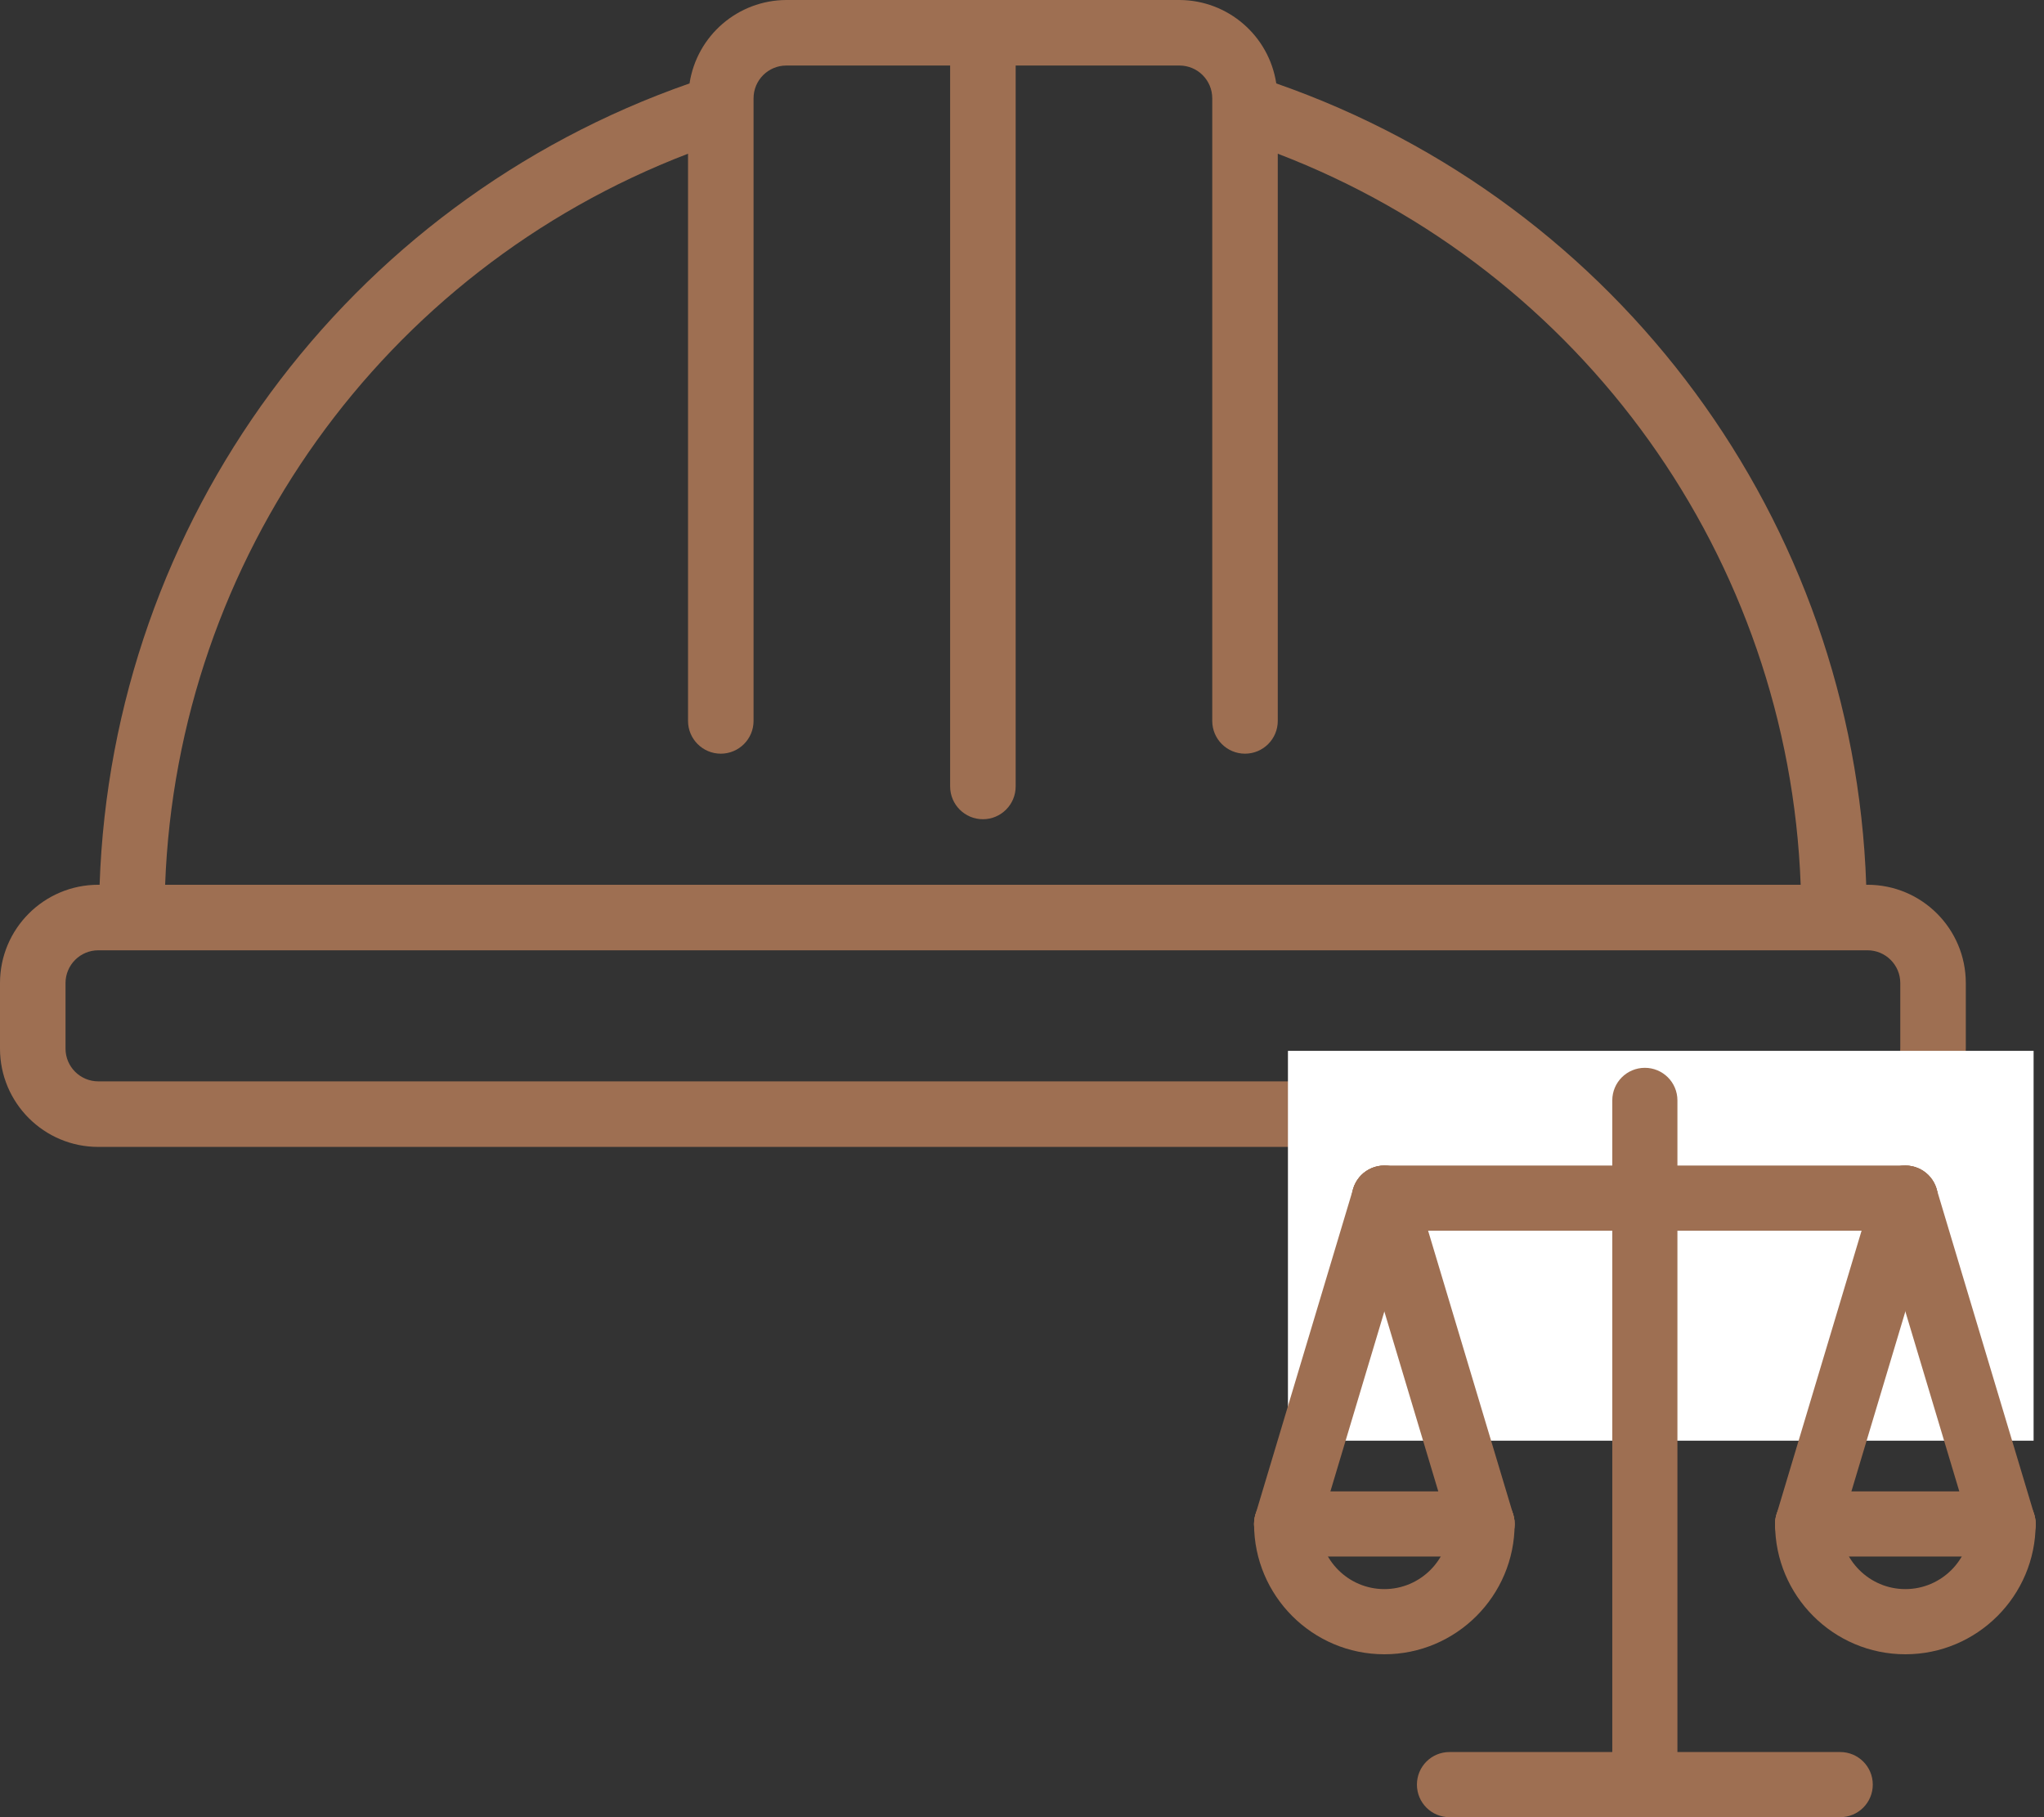 <svg width="90" height="80" viewBox="0 0 90 80" fill="none" xmlns="http://www.w3.org/2000/svg">
<rect x="0" y="0" width="90" height="80" fill="#333333" stroke="none"/>
<path d="M82.229 38.951H82.172C81.624 22.957 71.306 8.944 56.196 3.673C55.873 1.566 54.065 0.008 51.934 0H34.623C32.492 0.008 30.684 1.566 30.361 3.673C15.251 8.944 4.933 22.957 4.386 38.951H4.328C1.938 38.951 0 40.888 0 43.279V46.164C0 48.554 1.938 50.492 4.328 50.492H82.229C84.62 50.492 86.557 48.554 86.557 46.164V43.279C86.557 40.888 84.62 38.951 82.229 38.951ZM30.295 6.767V31.738C30.295 32.534 30.941 33.18 31.738 33.18C32.534 33.18 33.18 32.534 33.18 31.738V4.328C33.18 3.531 33.826 2.885 34.623 2.885H41.836V34.623C41.836 35.419 42.482 36.066 43.279 36.066C44.075 36.066 44.721 35.419 44.721 34.623V2.885H51.934C52.731 2.885 53.377 3.531 53.377 4.328V31.738C53.377 32.534 54.023 33.18 54.819 33.18C55.616 33.18 56.262 32.534 56.262 31.738V6.767C69.692 11.914 78.752 24.579 79.286 38.951H7.271C7.805 24.579 16.866 11.914 30.295 6.767ZM83.672 46.164C83.672 46.961 83.026 47.606 82.229 47.606H4.328C3.531 47.606 2.885 46.961 2.885 46.164V43.279C2.885 42.482 3.531 41.836 4.328 41.836H82.229C83.026 41.836 83.672 42.482 83.672 43.279V46.164Z" fill="#9E6F52"/>
<rect x="56.71" y="46.263" width="32.832" height="17.162" fill="white"/>
<path d="M83.895 54.18H60.954C60.161 54.18 59.52 53.539 59.52 52.746C59.52 51.953 60.161 51.312 60.954 51.312H83.895C84.688 51.312 85.329 51.953 85.329 52.746C85.329 53.539 84.688 54.18 83.895 54.18Z" fill="#9E6F52"/>
<path d="M72.425 80C71.632 80 70.991 79.359 70.991 78.566V48.444C70.991 47.651 71.632 47.01 72.425 47.01C73.218 47.01 73.859 47.651 73.859 48.444V78.566C73.859 79.359 73.218 80 72.425 80Z" fill="#9E6F52"/>
<path d="M81.027 80H63.823C63.029 80 62.389 79.359 62.389 78.566C62.389 77.772 63.029 77.132 63.823 77.132H81.027C81.82 77.132 82.461 77.772 82.461 78.566C82.461 79.359 81.82 80 81.027 80Z" fill="#9E6F52"/>
<path d="M60.954 72.828C57.791 72.828 55.218 70.254 55.218 67.091C55.218 66.298 55.858 65.657 56.652 65.657C57.445 65.657 58.086 66.298 58.086 67.091C58.086 68.672 59.373 69.959 60.954 69.959C62.536 69.959 63.823 68.672 63.823 67.091C63.823 66.298 64.463 65.657 65.257 65.657C66.05 65.657 66.691 66.298 66.691 67.091C66.691 70.254 64.118 72.828 60.954 72.828Z" fill="#9E6F52"/>
<path d="M65.257 68.525H56.652C55.858 68.525 55.218 67.884 55.218 67.091C55.218 66.298 55.858 65.657 56.652 65.657H65.257C66.05 65.657 66.691 66.298 66.691 67.091C66.691 67.884 66.05 68.525 65.257 68.525Z" fill="#9E6F52"/>
<path d="M56.652 68.525C56.515 68.525 56.378 68.505 56.24 68.465C55.482 68.237 55.051 67.438 55.278 66.679L59.581 52.335C59.807 51.576 60.603 51.147 61.366 51.372C62.125 51.6 62.555 52.399 62.328 53.158L58.026 67.502C57.84 68.125 57.27 68.525 56.652 68.525Z" fill="#9E6F52"/>
<path d="M65.257 68.525C64.639 68.525 64.069 68.125 63.883 67.502L59.581 53.158C59.354 52.399 59.784 51.6 60.543 51.372C61.302 51.147 62.102 51.576 62.328 52.335L66.631 66.679C66.858 67.438 66.427 68.237 65.669 68.465C65.531 68.506 65.394 68.525 65.257 68.525Z" fill="#9E6F52"/>
<path d="M83.895 72.828C80.731 72.828 78.159 70.254 78.159 67.091C78.159 66.298 78.799 65.657 79.593 65.657C80.386 65.657 81.027 66.298 81.027 67.091C81.027 68.672 82.313 69.959 83.895 69.959C85.477 69.959 86.764 68.672 86.764 67.091C86.764 66.298 87.404 65.657 88.198 65.657C88.99 65.657 89.632 66.298 89.632 67.091C89.632 70.254 87.059 72.828 83.895 72.828Z" fill="#9E6F52"/>
<path d="M88.198 68.525H79.593C78.799 68.525 78.159 67.884 78.159 67.091C78.159 66.298 78.799 65.657 79.593 65.657H88.198C88.99 65.657 89.632 66.298 89.632 67.091C89.632 67.884 88.99 68.525 88.198 68.525Z" fill="#9E6F52"/>
<path d="M79.593 68.525C79.456 68.525 79.319 68.505 79.181 68.465C78.423 68.237 77.992 67.438 78.219 66.679L82.521 52.335C82.748 51.576 83.547 51.147 84.307 51.372C85.066 51.6 85.496 52.399 85.269 53.158L80.967 67.502C80.781 68.125 80.21 68.525 79.593 68.525Z" fill="#9E6F52"/>
<path d="M88.198 68.525C87.579 68.525 87.01 68.125 86.824 67.502L82.522 53.158C82.295 52.399 82.725 51.6 83.484 51.372C84.246 51.147 85.041 51.576 85.269 52.335L89.572 66.679C89.798 67.438 89.368 68.237 88.61 68.465C88.472 68.506 88.334 68.525 88.198 68.525Z" fill="#9E6F52"/>
</svg>
